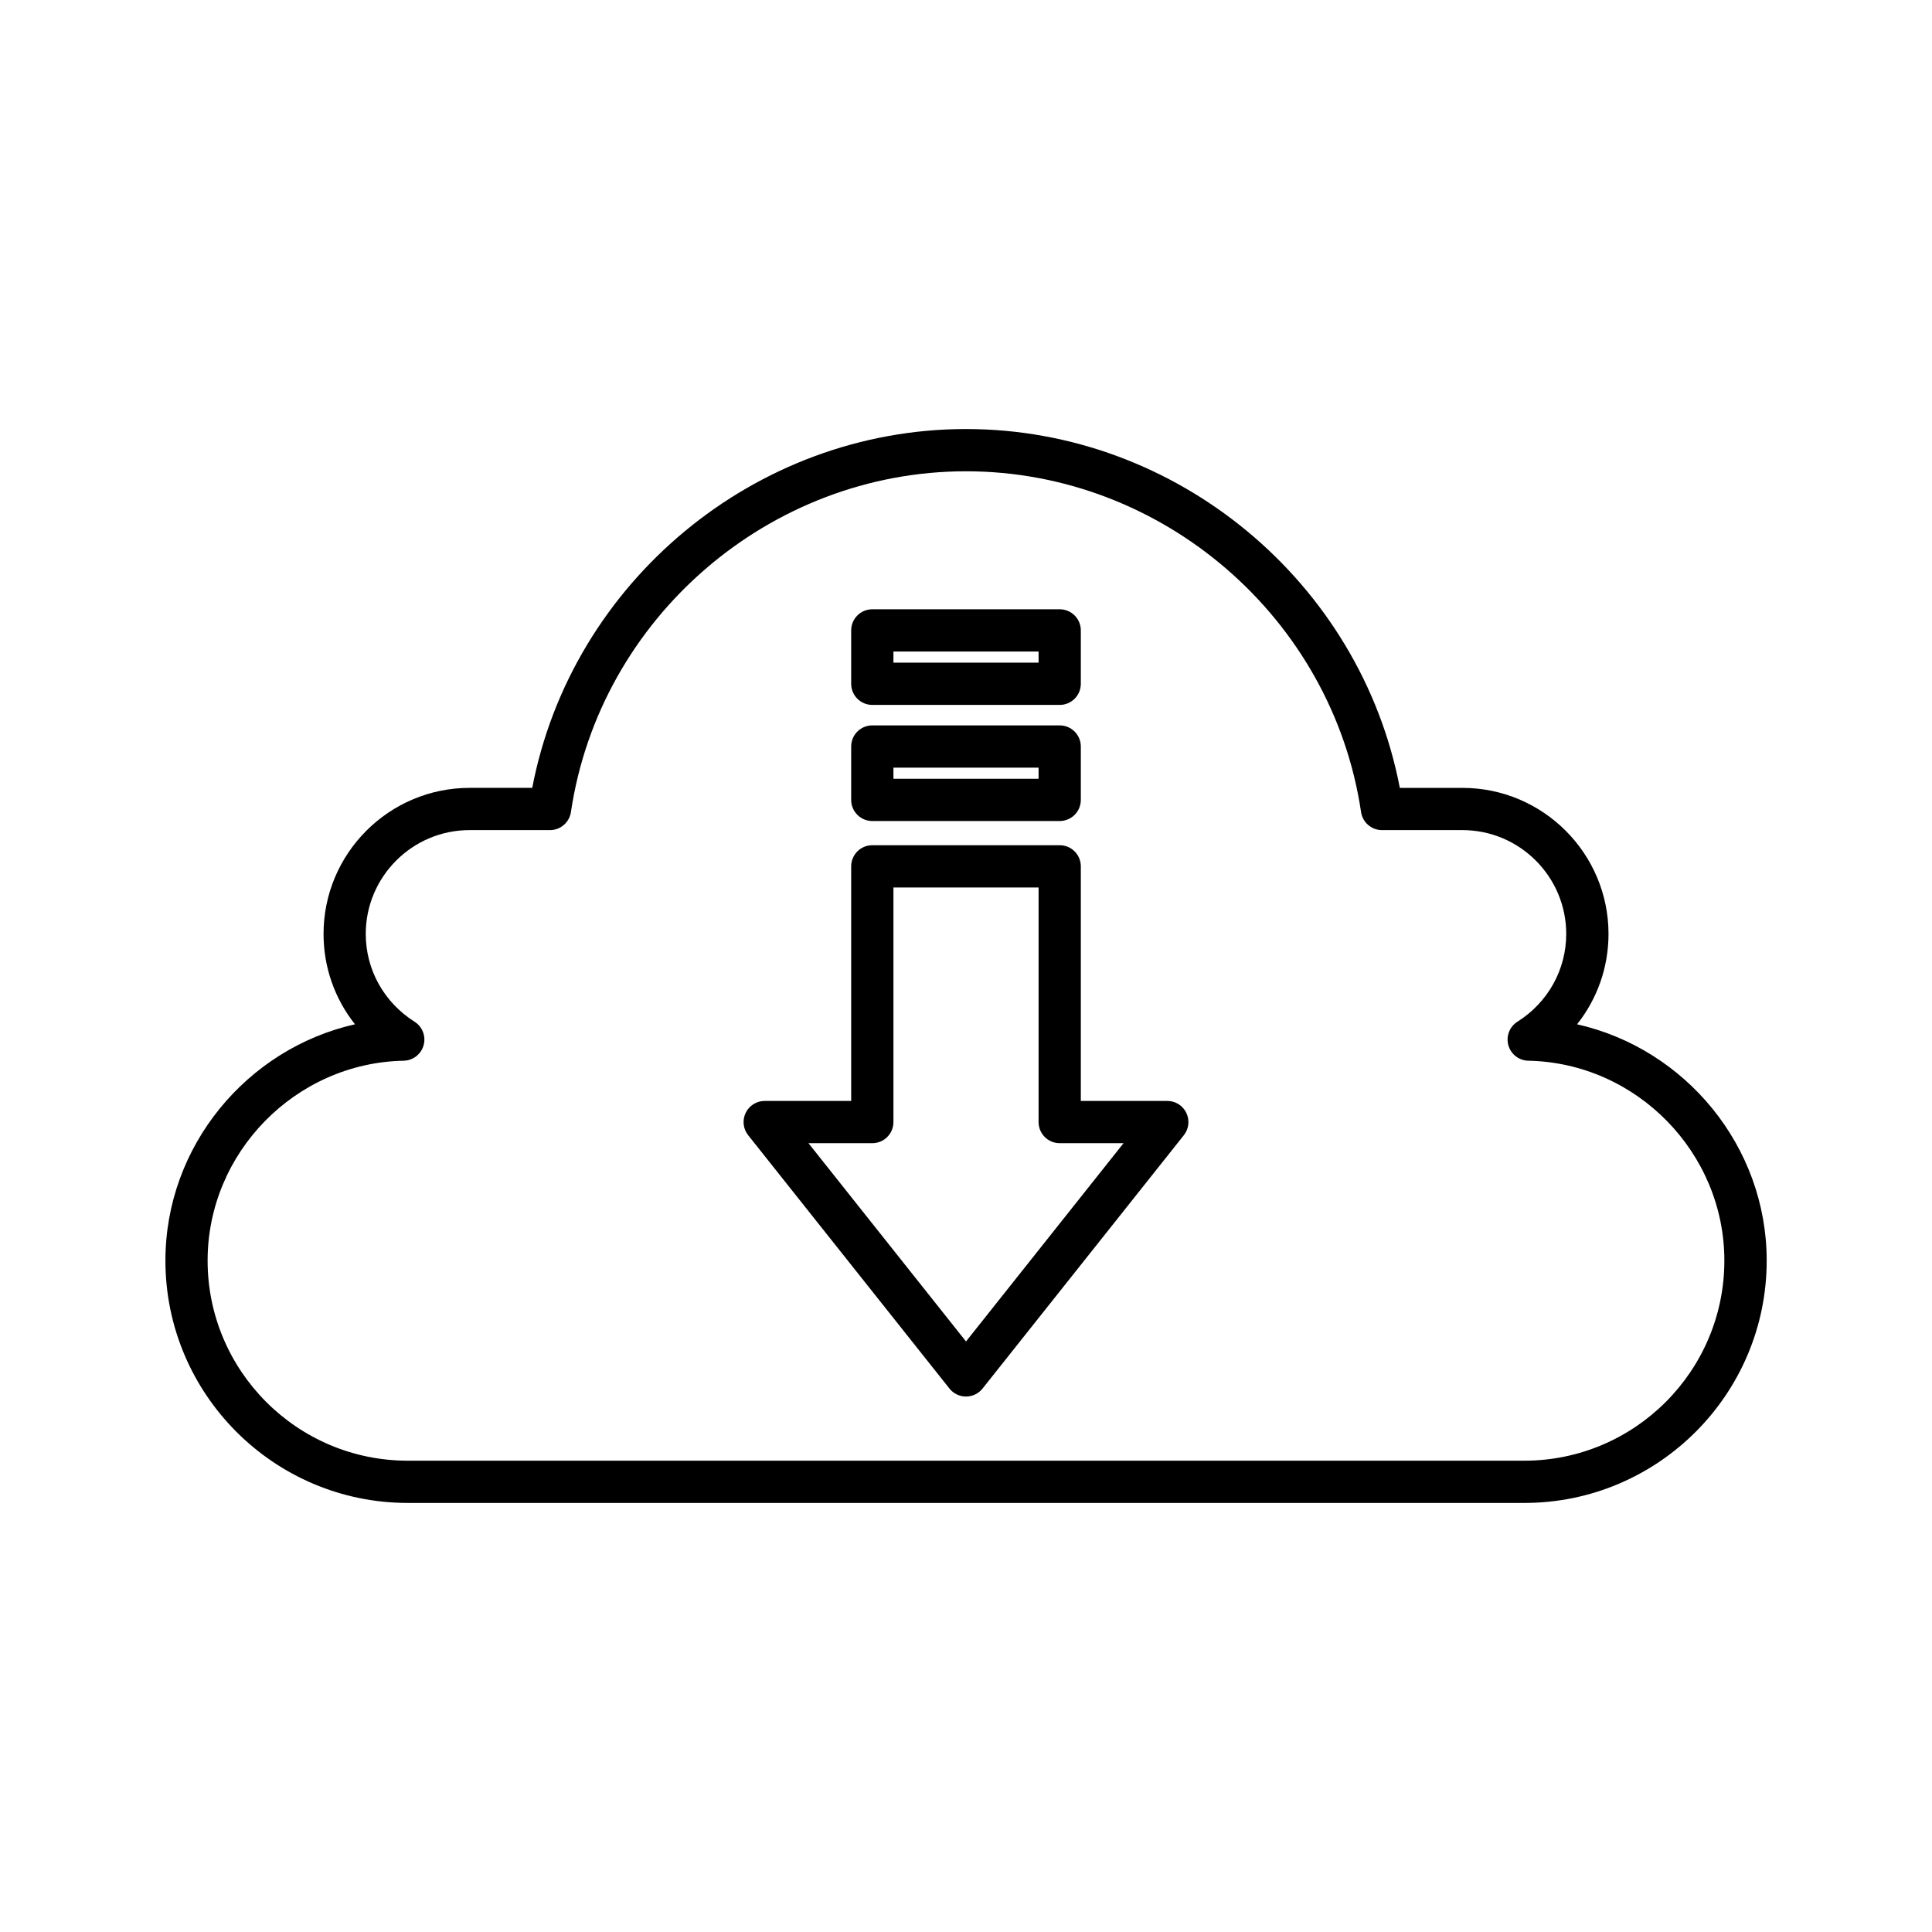 <?xml version="1.0" encoding="UTF-8"?>
<!-- Uploaded to: ICON Repo, www.svgrepo.com, Generator: ICON Repo Mixer Tools -->
<svg fill="#000000" width="800px" height="800px" version="1.1" viewBox="144 144 512 512" xmlns="http://www.w3.org/2000/svg">
 <g>
  <path d="m561.94 415.45c5.34-6.723 8.332-15.094 8.332-23.938 0-21.348-17.367-38.715-38.719-38.715h-16.586c-10.453-54.551-59.043-95.098-114.96-95.098-55.926 0-104.51 40.547-114.96 95.094h-16.586c-21.352 0-38.719 17.367-38.719 38.715 0 8.844 2.992 17.215 8.332 23.938-28.633 6.457-50.238 32.281-50.238 62.625 0 35.414 28.809 64.223 64.223 64.223h295.91c35.414 0 64.223-28.809 64.223-64.223-0.004-30.344-21.605-56.168-50.242-62.621zm-13.984 115.65h-295.91c-29.242 0-53.027-23.785-53.027-53.027 0-28.641 23.309-52.402 51.961-52.973 2.473-0.051 4.621-1.715 5.281-4.094 0.668-2.383-0.312-4.922-2.398-6.238-8.102-5.113-12.934-13.809-12.934-23.262 0-15.176 12.348-27.52 27.523-27.52h21.309c2.773 0 5.129-2.035 5.539-4.773 7.644-51.488 52.66-90.316 104.7-90.316s97.055 38.828 104.7 90.32c0.41 2.738 2.766 4.773 5.539 4.773l21.305-0.004c15.176 0 27.523 12.344 27.523 27.52 0 9.453-4.832 18.148-12.934 23.262-2.09 1.316-3.066 3.856-2.398 6.238 0.66 2.379 2.809 4.047 5.281 4.094 28.652 0.57 51.961 24.332 51.961 52.973 0 29.242-23.785 53.027-53.027 53.027z"/>
  <path d="m453.35 435.76h-22.922v-62.168c0-3.094-2.504-5.598-5.598-5.598h-49.66c-3.094 0-5.598 2.504-5.598 5.598v62.168h-22.922c-2.148 0-4.106 1.23-5.039 3.164-0.934 1.934-0.68 4.231 0.656 5.914l53.348 67.141c1.066 1.344 2.68 2.117 4.387 2.117s3.316-0.777 4.383-2.117l53.348-67.141c1.332-1.684 1.59-3.981 0.656-5.914-0.934-1.934-2.891-3.164-5.039-3.164zm-53.348 63.742-41.75-52.547h16.918c3.094 0 5.598-2.504 5.598-5.598v-62.168h38.465v62.168c0 3.094 2.504 5.598 5.598 5.598h16.918z"/>
  <path d="m375.17 361.58h49.66c3.094 0 5.598-2.504 5.598-5.598v-14.148c0-3.094-2.504-5.598-5.598-5.598h-49.66c-3.094 0-5.598 2.504-5.598 5.598v14.148c0 3.094 2.504 5.598 5.598 5.598zm5.598-14.148h38.465v2.953h-38.465z"/>
  <path d="m375.17 330.81h49.66c3.094 0 5.598-2.504 5.598-5.598v-14.148c0-3.094-2.504-5.598-5.598-5.598h-49.66c-3.094 0-5.598 2.504-5.598 5.598v14.148c0 3.094 2.504 5.598 5.598 5.598zm5.598-14.148h38.465v2.953h-38.465z"/>
 </g>
</svg>